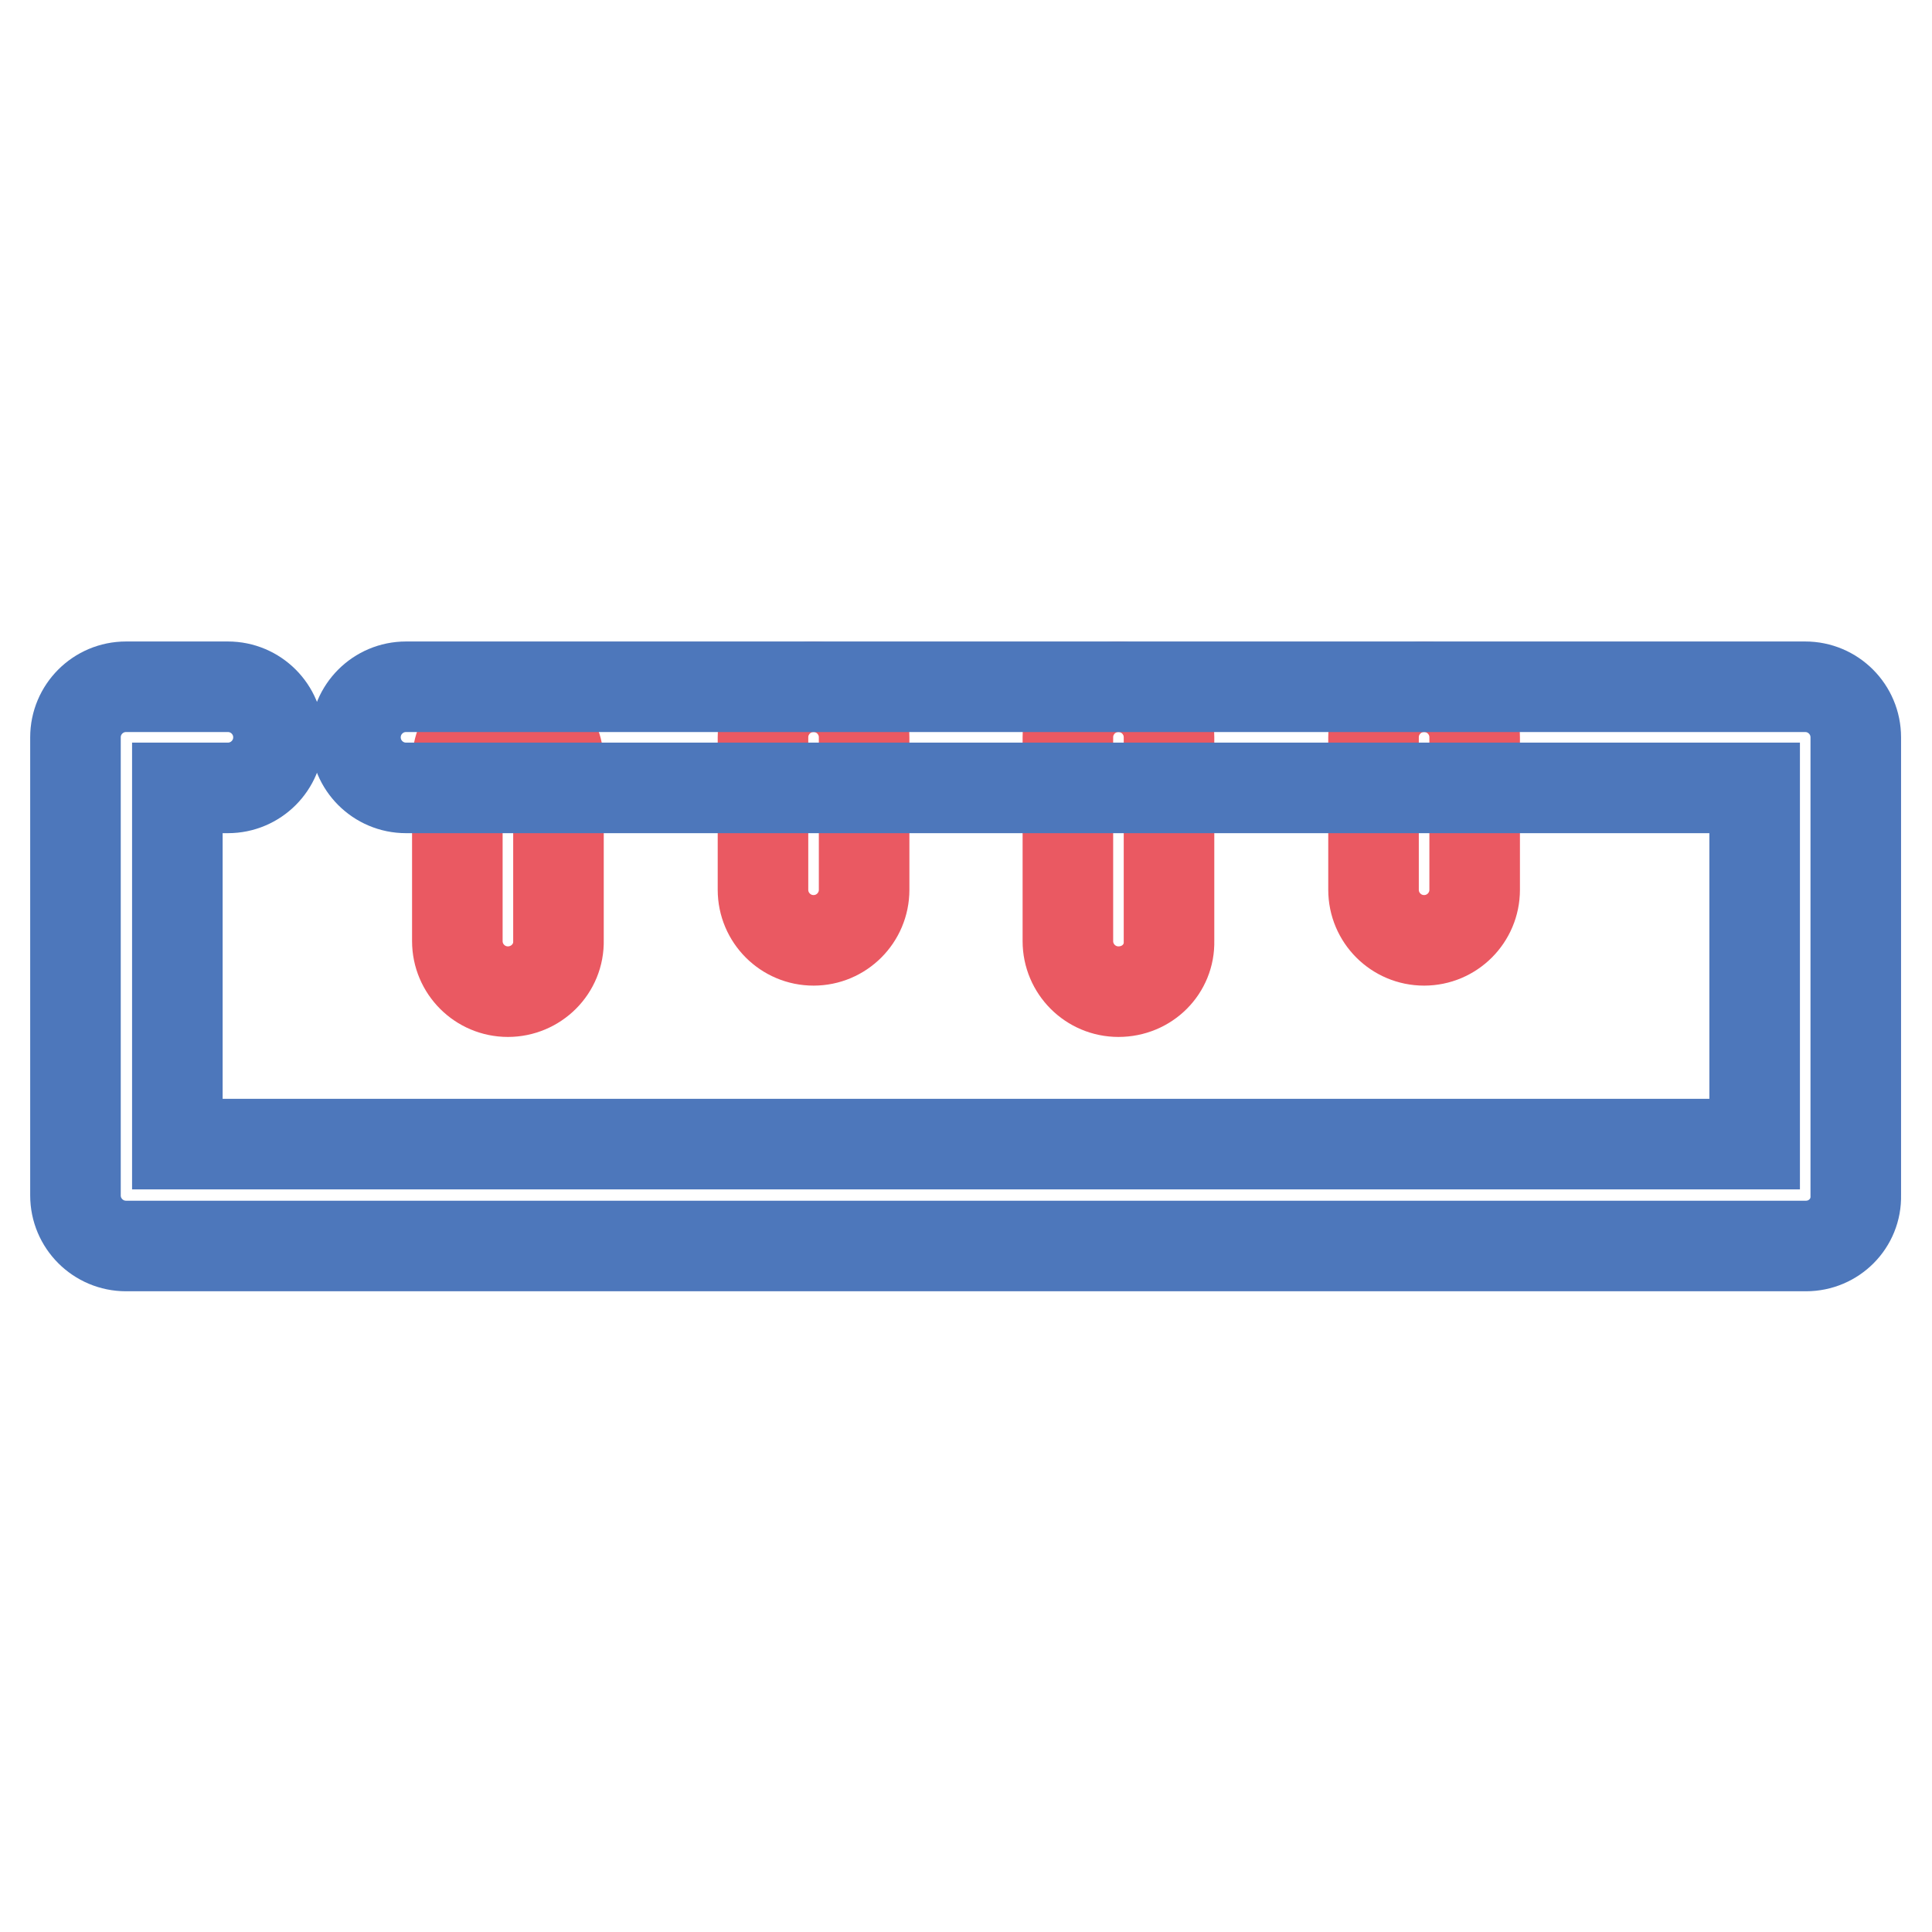 <?xml version="1.0" encoding="utf-8"?>
<!-- Svg Vector Icons : http://www.onlinewebfonts.com/icon -->
<!DOCTYPE svg PUBLIC "-//W3C//DTD SVG 1.1//EN" "http://www.w3.org/Graphics/SVG/1.1/DTD/svg11.dtd">
<svg version="1.1" xmlns="http://www.w3.org/2000/svg" xmlns:xlink="http://www.w3.org/1999/xlink" x="0px" y="0px" viewBox="0 0 256 256" enable-background="new 0 0 256 256" xml:space="preserve">
<g> <path stroke-width="12" fill-opacity="0" stroke="#ea5962"  d="M148.2,131.4c-3.7,0-6.7-3-6.7-6.7v-27c0-3.7,3-6.7,6.7-6.7c3.7,0,6.7,3,6.7,6.7v27 C155,128.4,152,131.4,148.2,131.4L148.2,131.4z M188.7,124.6c-3.7,0-6.7-3-6.7-6.7V97.7c0-3.7,3-6.7,6.7-6.7c3.7,0,6.7,3,6.7,6.7 v20.2C195.4,121.6,192.4,124.6,188.7,124.6L188.7,124.6z M67.3,131.4c-3.7,0-6.7-3-6.7-6.7l0,0V101c0-3.7,3-6.7,6.7-6.7 c3.7,0,6.7,3,6.7,6.7v23.6C74.1,128.4,71,131.4,67.3,131.4L67.3,131.4z M107.8,124.6c-3.7,0-6.7-3-6.7-6.7l0,0V97.7 c0-3.7,3-6.7,6.7-6.7c3.7,0,6.7,3,6.7,6.7v20.2C114.5,121.6,111.5,124.6,107.8,124.6L107.8,124.6z"/> <path stroke-width="12" fill-opacity="0" stroke="#4d77bb"  d="M239.3,165.1H16.7c-3.7,0-6.7-3-6.7-6.7V97.7c0-3.7,3-6.7,6.7-6.7l0,0h13.5c3.7,0,6.7,3,6.7,6.7 c0,3.7-3,6.7-6.7,6.7h-6.7v47.2h209v-47.2H53.8c-3.7,0-6.7-3-6.7-6.7c0-3.7,3-6.7,6.7-6.7h185.4c3.7,0,6.7,3,6.7,6.7v60.7 C246,162.1,243,165.1,239.3,165.1z"/></g>
</svg>